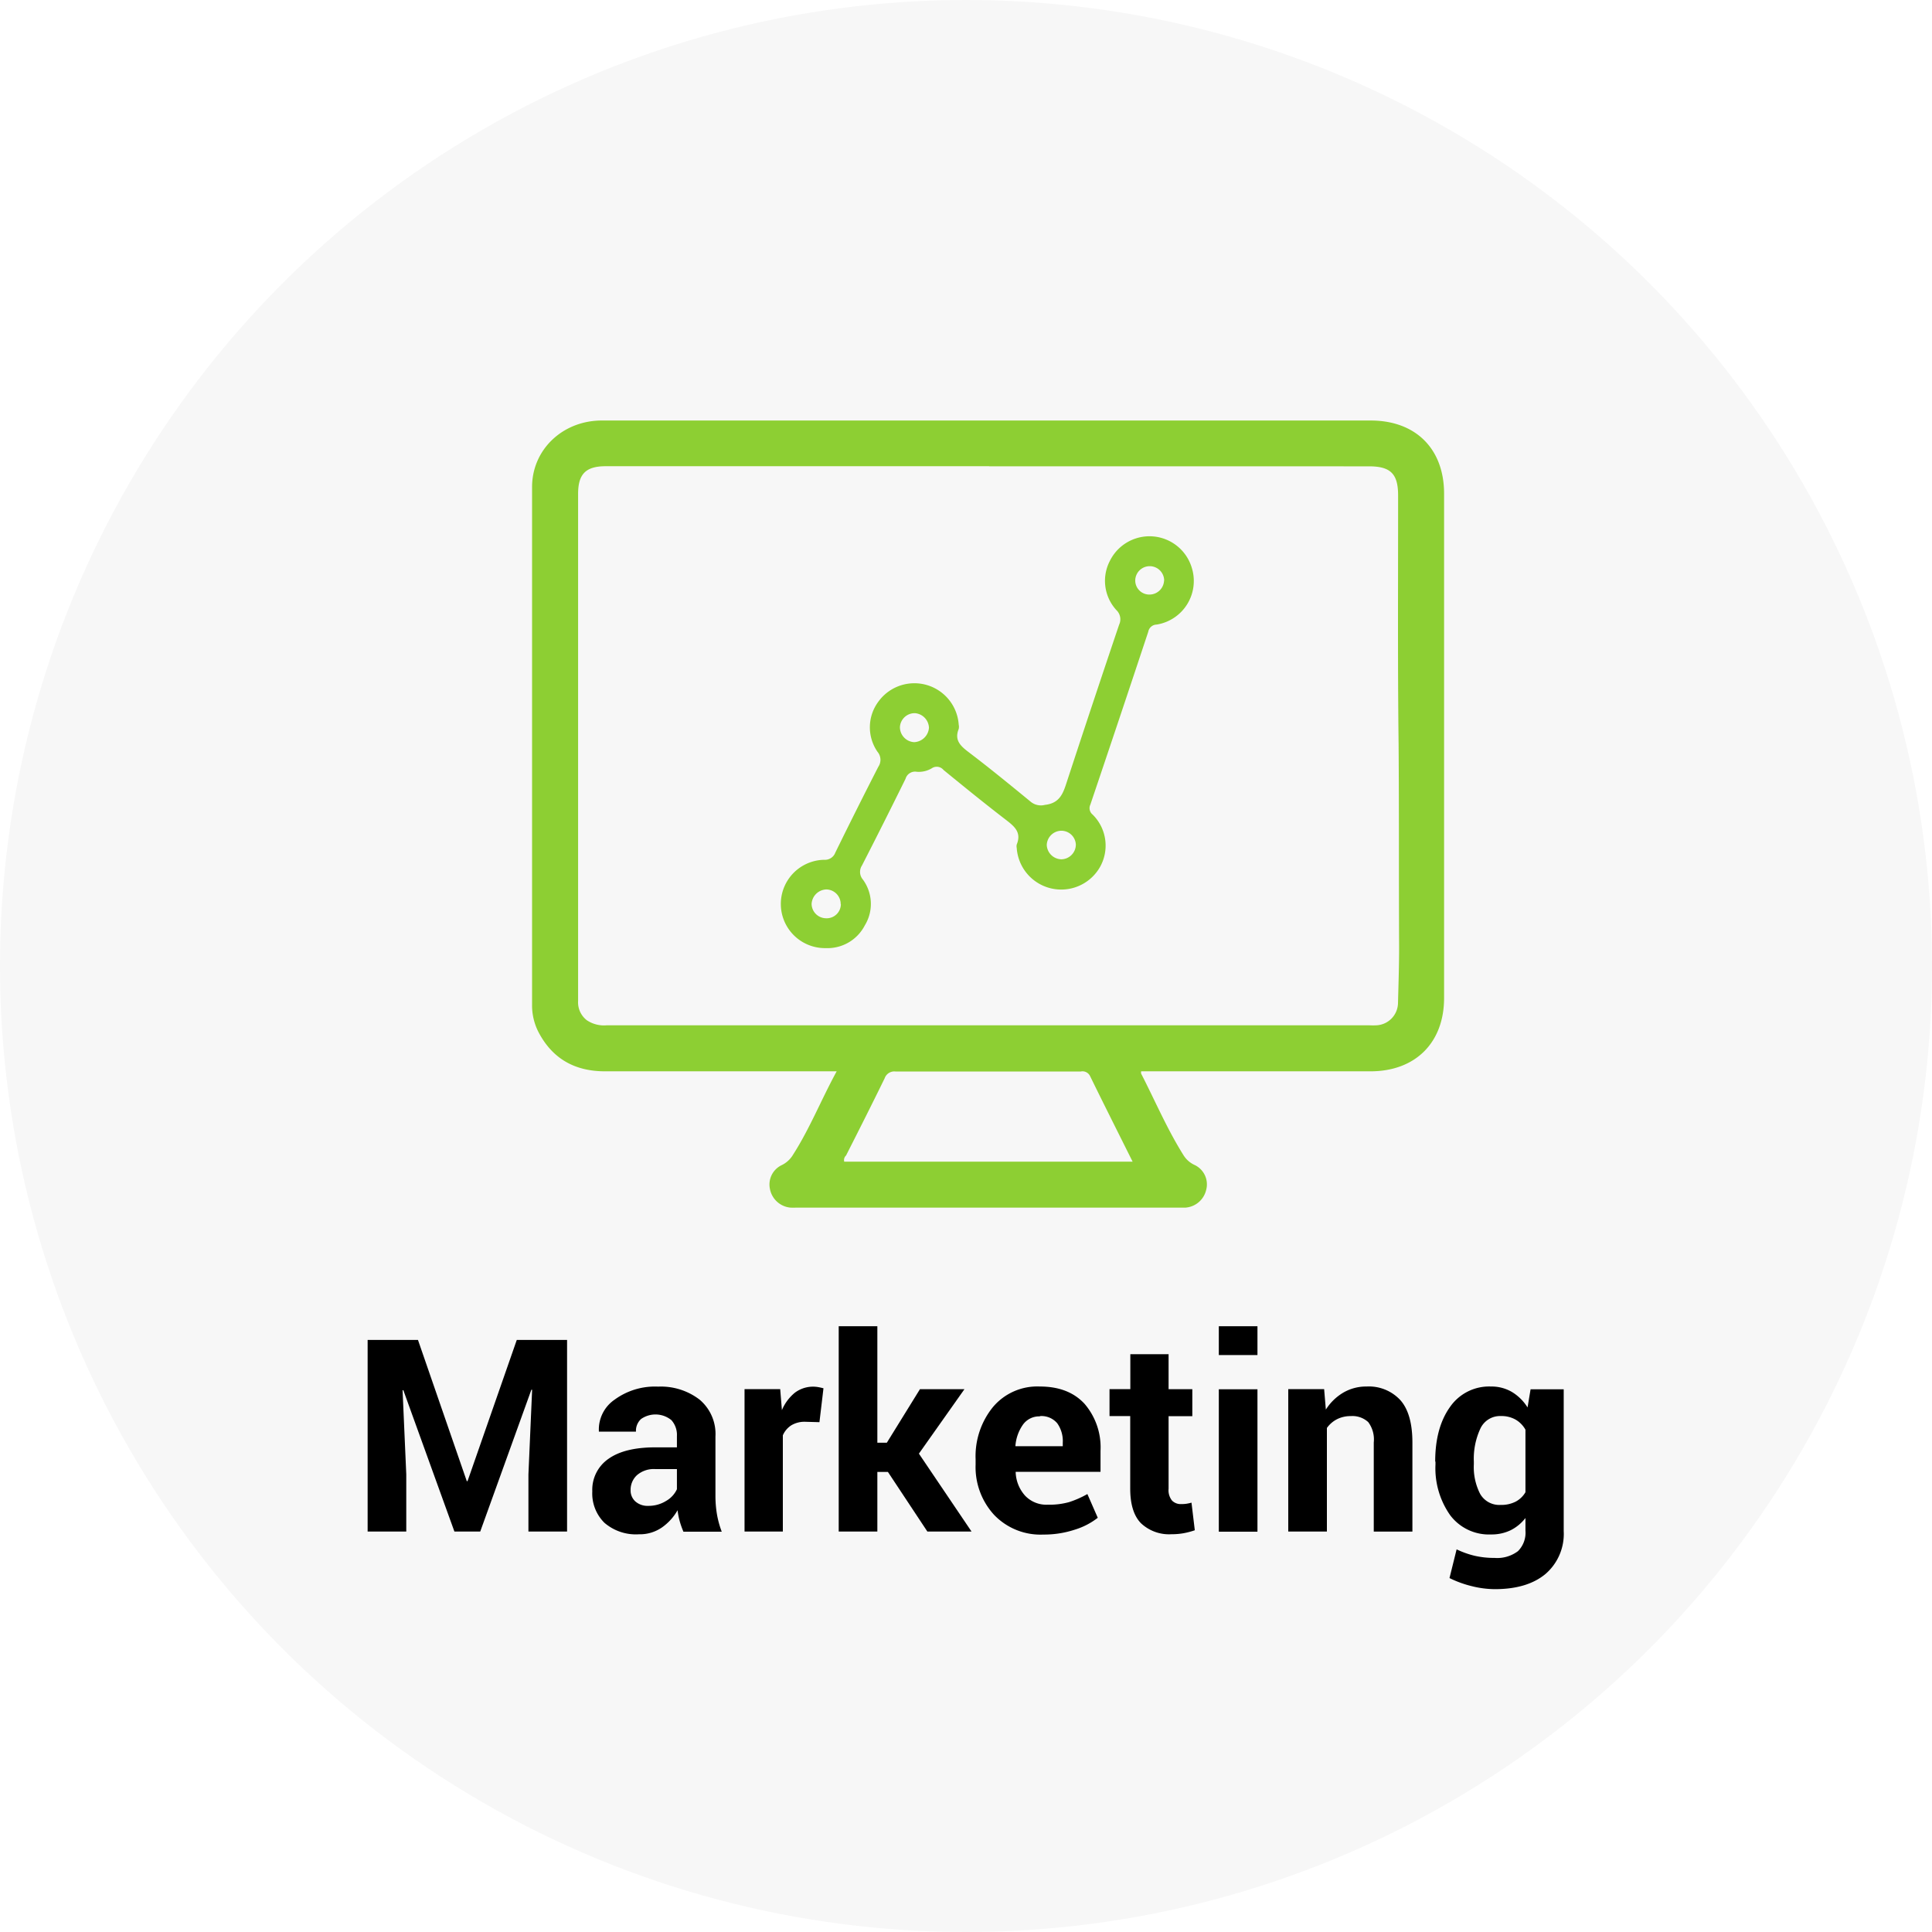 <?xml version="1.0"?>
<svg xmlns="http://www.w3.org/2000/svg" xmlns:xlink="http://www.w3.org/1999/xlink" id="Ebene_1" data-name="Ebene 1" viewBox="0 0 350 350" width="200" height="200"><defs><style>.cls-1{fill:#f7f7f7;}.cls-2{fill:#8dcf33;filter:url(#AI_AbgeflachteKanteMitSchatten_1);}</style><filter id="AI_AbgeflachteKanteMitSchatten_1" x="-20" y="-20" width="140" height="140" name="AI_AbgeflachteKanteMitSchatten_1"><feGaussianBlur result="blur" stdDeviation="4" in="SourceAlpha"/><feOffset result="offsetBlur" dx="4" dy="4" in="blur"/><feSpecularLighting result="specOut" surfaceScale="5" specularExponent="10" in="blur"><fePointLight x="-5000" y="-10000" z="-20000"/></feSpecularLighting><feComposite result="specOut" operator="in" in="specOut" in2="SourceAlpha"/><feComposite result="litPaint" operator="arithmetic" k2="1" k3="1" in="SourceGraphic" in2="specOut"/><feMerge><feMergeNode in="offsetBlur"/><feMergeNode in="litPaint"/></feMerge></filter></defs><title>footer.marketing</title><circle id="Hintergrund_Kreis" data-name="Hintergrund Kreis" class="cls-1" cx="175" cy="175" r="175"/><g id="Marketing"><path class="cls-2" d="M145.59,167.76a8,8,0,0,1-.27-16,2,2,0,0,0,2-1.29q3.83-7.82,7.8-15.57a2.24,2.24,0,0,0-.14-2.69,7.79,7.79,0,0,1,.16-9.12,8.05,8.05,0,0,1,14.54,4.18,1.87,1.87,0,0,1,0,.79c-0.83,2.05.35,3.1,1.84,4.23,3.82,2.9,7.53,5.94,11.26,9a2.91,2.91,0,0,0,2.53.52c2.76-.31,3.32-2.2,4-4.3q4.65-14.19,9.43-28.34a2.3,2.3,0,0,0-.51-2.66,7.83,7.83,0,0,1-1.15-8.93,8,8,0,0,1,14.83,1.3,8,8,0,0,1-6.39,10.27,1.57,1.57,0,0,0-1.5,1.29q-5.2,15.67-10.49,31.32a1.49,1.49,0,0,0,.4,1.8,7.89,7.89,0,0,1,1.32,9.55,8.08,8.08,0,0,1-15.06-3.49,1.47,1.47,0,0,1,0-.63c0.92-2.23-.47-3.32-2-4.5-3.8-2.92-7.53-5.95-11.26-9a1.59,1.59,0,0,0-2.11-.32,4.55,4.55,0,0,1-2.77.64,1.79,1.79,0,0,0-2,1.27q-3.88,7.88-7.89,15.7a2.13,2.13,0,0,0,.16,2.56,7.45,7.45,0,0,1,.35,8.3A7.61,7.61,0,0,1,145.59,167.76Zm16-37.31a2.81,2.81,0,0,0,2.7-2.62,2.76,2.76,0,0,0-2.51-2.63,2.67,2.67,0,0,0-2.75,2.51A2.73,2.73,0,0,0,161.62,130.45Zm-13.29,29.36a2.65,2.65,0,0,0-2.6-2.68,2.77,2.77,0,0,0-2.67,2.65,2.64,2.64,0,0,0,2.55,2.57A2.57,2.57,0,0,0,148.33,159.81ZM190.9,149a2.63,2.63,0,0,0-2.74-2.5,2.68,2.68,0,0,0-2.53,2.57,2.71,2.71,0,0,0,2.68,2.6A2.68,2.68,0,0,0,190.9,149Zm16-47.86a2.62,2.62,0,1,0-5.24.1,2.55,2.55,0,0,0,2.57,2.47A2.65,2.65,0,0,0,206.88,101.19Z" transform="translate(0)"/><path class="cls-2" d="M147.57,190.08H135.69q-15,0-30.08,0c-5.46,0-9.54-2.26-12.08-7.15A10.57,10.57,0,0,1,92.39,178q0-46.89,0-93.77c0-6.77,5.52-12,12.53-12.05,9.44,0,18.88,0,28.32,0H244.31c8.16,0,13.3,5.13,13.3,13.25q0,45.68,0,91.37c0,8.08-5.19,13.27-13.32,13.28q-19.92,0-39.84,0h-1.72a1.12,1.12,0,0,0,0,.42c2.53,4.92,4.68,10,7.65,14.74a4.61,4.61,0,0,0,2,1.79,3.88,3.88,0,0,1,2.13,4.53,4.16,4.16,0,0,1-3.73,3.21c-0.32,0-.64,0-1,0H140.29a11.14,11.14,0,0,1-1.12,0,4.17,4.17,0,0,1-3.7-3.44,3.88,3.88,0,0,1,2.13-4.25,4.81,4.81,0,0,0,2.07-1.9C142.7,200.45,144.76,195.24,147.57,190.08ZM175.19,80.46H105.73c-3.61,0-5,1.42-5,5q0,38.81,0,77.62c0,4.75,0,9.5,0,14.24a4.1,4.1,0,0,0,1.57,3.5,5.57,5.57,0,0,0,3.64.92H244a12.62,12.62,0,0,0,1.44,0,4.11,4.11,0,0,0,3.82-4c0.09-3.46.21-6.93,0.2-10.39-0.06-12.16,0-24.32-.09-36.48-0.18-15-.08-30.09-0.09-45.13,0-3.9-1.36-5.26-5.28-5.26H175.19Zm26,126c-2.65-5.31-5.21-10.4-7.71-15.51a1.52,1.52,0,0,0-1.68-.84q-16.8,0-33.6,0a1.84,1.84,0,0,0-1.93,1.22c-2.29,4.69-4.64,9.35-7,14a1.12,1.12,0,0,0-.33,1.12h52.21Z" transform="translate(0)"/><path d="M75.72,242.74l8.84,25.58H84.7l8.92-25.58h9.11v34.71h-7V267.1l0.67-15.33-0.14,0L87,277.45H82.32l-9.25-25.6-0.14,0L73.6,267.1v10.35h-7V242.74h9.08Z" transform="translate(0)"/><path d="M123.8,277.45a14.64,14.64,0,0,1-.66-1.86,12.94,12.94,0,0,1-.39-2,9.59,9.59,0,0,1-2.83,3.12,7.06,7.06,0,0,1-4.18,1.24,8.71,8.71,0,0,1-6.25-2.09,7.47,7.47,0,0,1-2.19-5.69,6.8,6.8,0,0,1,2.92-5.88q2.92-2.09,8.52-2.09h3.89v-2.05a4,4,0,0,0-1-2.88,4.56,4.56,0,0,0-5.5-.2,2.9,2.9,0,0,0-.92,2.28l-6.72,0,0-.14a6.55,6.55,0,0,1,2.84-5.64,12.36,12.36,0,0,1,7.89-2.37,11.52,11.52,0,0,1,7.51,2.35,8.13,8.13,0,0,1,2.88,6.69v10.66a20.16,20.16,0,0,0,.27,3.41,17.11,17.11,0,0,0,.87,3.17h-7Zm-6.37-4.65a6,6,0,0,0,3.27-.91,4.72,4.72,0,0,0,1.93-2.1v-3.65h-3.89a4.65,4.65,0,0,0-3.36,1.11,3.6,3.6,0,0,0-1.14,2.68,2.68,2.68,0,0,0,.86,2.07A3.33,3.33,0,0,0,117.44,272.8Z" transform="translate(0)"/><path d="M148.45,257.64l-2.55-.07a4.64,4.64,0,0,0-2.55.64,4.08,4.08,0,0,0-1.53,1.81v17.43h-6.94v-25.8h6.46l0.31,3.81a8.14,8.14,0,0,1,2.35-3.16,5.49,5.49,0,0,1,4.29-1q0.44,0.08.89,0.2Z" transform="translate(0)"/><path d="M160.85,266.65h-1.91v10.8h-7V240.26h7v21.1h1.72l6-9.7h8.06l-8.25,11.68L176,277.45h-8Z" transform="translate(0)"/><path d="M189,278a11.61,11.61,0,0,1-8.92-3.58,12.79,12.79,0,0,1-3.34-9.08v-1a14.11,14.11,0,0,1,3.16-9.46,10.49,10.49,0,0,1,8.48-3.7q5.22,0,8.11,3.15a12.11,12.11,0,0,1,2.88,8.51v3.79H184l0,0.14a6.69,6.69,0,0,0,1.7,4.18,5.32,5.32,0,0,0,4.11,1.64,13.39,13.39,0,0,0,3.84-.46,17.64,17.64,0,0,0,3.34-1.47l1.88,4.3a12.84,12.84,0,0,1-4.12,2.14A17.87,17.87,0,0,1,189,278Zm-0.62-21.41a3.62,3.62,0,0,0-3.05,1.48,7.7,7.7,0,0,0-1.38,3.89L184,262h8.53v-0.62a5.58,5.58,0,0,0-1-3.54A3.74,3.74,0,0,0,188.39,256.54Z" transform="translate(0)"/><path d="M211.7,245.34v6.32H216v4.89H211.7v13.14a3,3,0,0,0,.62,2.15,2.21,2.21,0,0,0,1.67.64,6.39,6.39,0,0,0,.94-0.06,8.26,8.26,0,0,0,.92-0.2l0.6,5a14,14,0,0,1-2.05.54,12.36,12.36,0,0,1-2.17.18,7.42,7.42,0,0,1-5.54-2q-1.94-2-1.94-6.27V256.54H201v-4.89h3.77v-6.32h7Z" transform="translate(0)"/><path d="M227.8,245.48h-7v-5.22h7v5.22Zm0,32h-7v-25.8h7v25.8Z" transform="translate(0)"/><path d="M239.88,251.66l0.31,3.7a9.43,9.43,0,0,1,3.17-3.08,8.23,8.23,0,0,1,4.22-1.1,7.76,7.76,0,0,1,6.1,2.46q2.19,2.46,2.19,7.7v16.12h-7V261.32a5.24,5.24,0,0,0-1-3.69,4.22,4.22,0,0,0-3.17-1.09,5.36,5.36,0,0,0-2.48.56,5.11,5.11,0,0,0-1.84,1.59v18.76h-7v-25.8h6.48Z" transform="translate(0)"/><path d="M260,264.77q0-6.1,2.66-9.85a8.62,8.62,0,0,1,7.45-3.74,7.32,7.32,0,0,1,3.81,1,8.56,8.56,0,0,1,2.81,2.79l0.55-3.29h6v25.68a9.57,9.57,0,0,1-3.3,7.78q-3.3,2.75-9.19,2.75a17.49,17.49,0,0,1-4.15-.54,19.26,19.26,0,0,1-4.05-1.47l1.29-5.2a16.24,16.24,0,0,0,3.25,1.16,15.63,15.63,0,0,0,3.61.39A6.23,6.23,0,0,0,275,281a4.72,4.72,0,0,0,1.35-3.72V275a7.79,7.79,0,0,1-2.69,2.22,7.94,7.94,0,0,1-3.55.76,8.78,8.78,0,0,1-7.4-3.49,14.78,14.78,0,0,1-2.66-9.19v-0.5Zm7,0.5a10.62,10.62,0,0,0,1.14,5.36,4,4,0,0,0,3.72,2,5.71,5.71,0,0,0,2.71-.59,4.47,4.47,0,0,0,1.78-1.71V259a4.82,4.82,0,0,0-1.78-1.82,5.18,5.18,0,0,0-2.66-.65,3.93,3.93,0,0,0-3.73,2.28,12.94,12.94,0,0,0-1.18,5.95v0.5Z" transform="translate(0)"/></g></svg>
